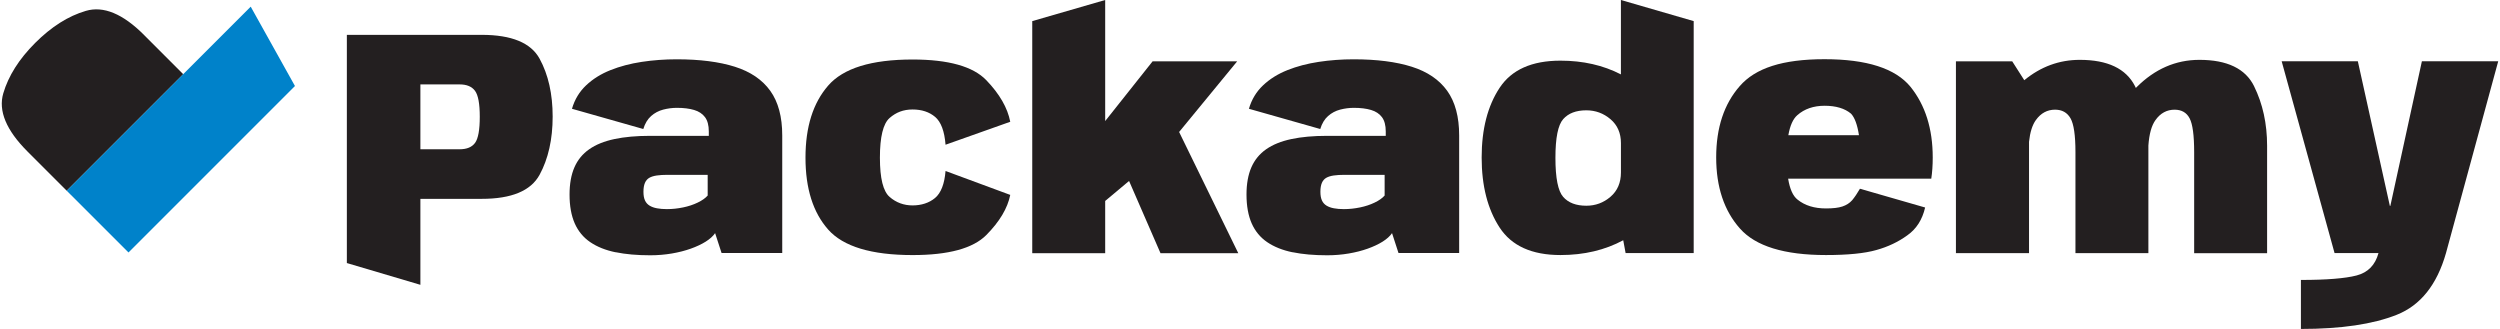 <svg xmlns="http://www.w3.org/2000/svg" width="608" height="80" viewBox="0 0 608 80" fill="none"><path d="M35.026 8.495C29.872 3.341 25.155 1.388 20.883 2.644C16.61 3.892 12.495 6.498 8.546 10.448C4.634 14.359 2.054 18.442 0.798 22.696C-0.45 26.95 1.509 31.666 6.682 36.84L16.223 46.381L44.561 18.043L35.02 8.501L35.026 8.495Z" fill="#231F20"></path><path d="M149.71 61.355C147.282 60.854 145.235 60.036 143.555 58.895C141.875 57.754 140.619 56.233 139.776 54.331C138.939 52.429 138.515 50.09 138.515 47.313C138.515 44.72 138.908 42.514 139.694 40.707C140.48 38.9 141.678 37.429 143.295 36.301C144.905 35.172 146.946 34.348 149.413 33.822C151.879 33.296 154.776 33.036 158.104 33.036H172.381V31.971C172.381 30.475 172.07 29.315 171.455 28.49C170.841 27.666 169.953 27.083 168.799 26.741C167.645 26.398 166.257 26.227 164.628 26.227C163.499 26.227 162.383 26.373 161.287 26.658C160.184 26.95 159.207 27.463 158.358 28.212C157.508 28.959 156.868 30.012 156.45 31.375L139.104 26.455C139.757 24.198 140.905 22.297 142.547 20.75C144.182 19.203 146.16 17.973 148.468 17.054C150.776 16.134 153.305 15.469 156.056 15.05C158.808 14.632 161.642 14.423 164.552 14.423C170.188 14.423 174.911 15.025 178.714 16.23C182.518 17.434 185.39 19.387 187.33 22.087C189.27 24.788 190.24 28.408 190.24 32.941V61.533H175.487L173.915 56.696C173.414 57.431 172.654 58.116 171.633 58.762C170.612 59.403 169.395 59.973 167.994 60.474C166.593 60.975 165.052 61.368 163.372 61.653C161.692 61.938 159.949 62.084 158.142 62.084C154.941 62.084 152.132 61.837 149.704 61.336L149.71 61.355ZM166.13 50.445C167.442 50.172 168.628 49.779 169.687 49.265C170.752 48.752 171.557 48.181 172.108 47.554V42.52H162.352C161.356 42.52 160.482 42.571 159.733 42.678C158.985 42.786 158.377 42.977 157.901 43.249C157.432 43.522 157.077 43.94 156.843 44.485C156.608 45.037 156.488 45.76 156.488 46.647C156.488 47.535 156.614 48.213 156.862 48.752C157.109 49.291 157.483 49.709 157.984 50.014C158.485 50.318 159.087 50.533 159.791 50.66C160.501 50.793 161.299 50.857 162.187 50.857C163.499 50.857 164.812 50.717 166.117 50.445H166.13Z" fill="#231F20"></path><path d="M314.345 61.355C311.917 60.854 309.869 60.036 308.189 58.895C306.509 57.754 305.254 56.233 304.411 54.331C303.574 52.429 303.149 50.09 303.149 47.313C303.149 44.72 303.542 42.514 304.328 40.707C305.114 38.9 306.312 37.429 307.929 36.301C309.539 35.172 311.581 34.348 314.047 33.822C316.513 33.296 319.41 33.036 322.738 33.036H337.015V31.971C337.015 30.475 336.705 29.315 336.09 28.49C335.475 27.666 334.587 27.083 333.433 26.741C332.28 26.398 330.891 26.227 329.262 26.227C328.133 26.227 327.018 26.373 325.921 26.658C324.818 26.95 323.842 27.463 322.992 28.212C322.142 28.959 321.502 30.012 321.084 31.375L303.739 26.455C304.391 24.198 305.539 22.297 307.181 20.75C308.817 19.203 310.795 17.973 313.102 17.054C315.41 16.134 317.939 15.469 320.691 15.05C323.442 14.632 326.276 14.423 329.186 14.423C334.822 14.423 339.545 15.025 343.342 16.23C347.146 17.434 350.018 19.387 351.958 22.087C353.898 24.788 354.868 28.408 354.868 32.941V61.533H340.115L338.543 56.696C338.042 57.431 337.282 58.116 336.261 58.762C335.24 59.403 334.023 59.973 332.622 60.474C331.221 60.975 329.68 61.368 328 61.653C326.32 61.938 324.577 62.084 322.77 62.084C319.569 62.084 316.76 61.837 314.332 61.336L314.345 61.355ZM330.764 50.445C332.077 50.172 333.262 49.779 334.321 49.265C335.386 48.752 336.191 48.181 336.743 47.554V42.52H326.986C325.991 42.52 325.116 42.571 324.368 42.678C323.62 42.786 323.011 42.977 322.536 43.249C322.066 43.522 321.711 43.94 321.477 44.485C321.242 45.037 321.122 45.76 321.122 46.647C321.122 47.535 321.249 48.213 321.496 48.752C321.743 49.291 322.117 49.709 322.618 50.014C323.119 50.318 323.721 50.533 324.425 50.66C325.135 50.793 325.934 50.857 326.821 50.857C328.133 50.857 329.446 50.717 330.752 50.445H330.764Z" fill="#231F20"></path><path d="M470.04 38.31C470.04 31.311 468.233 25.568 464.613 21.086C460.943 16.629 453.982 14.397 443.73 14.397C433.479 14.397 426.924 16.572 423.12 20.927C419.291 25.282 417.377 31.064 417.377 38.272C417.377 45.481 419.304 51.25 423.158 55.58C426.962 59.878 433.936 62.027 444.085 62.027C449.379 62.027 453.462 61.621 456.315 60.81C459.148 60.024 461.665 58.832 463.865 57.228C466.065 55.681 467.51 53.424 468.189 50.464L452.34 45.899C451.687 47.028 451.053 47.959 450.45 48.688C449.823 49.398 449.024 49.906 448.054 50.223C447.109 50.54 445.784 50.692 444.079 50.692C441.245 50.692 438.95 49.982 437.194 48.568C436.059 47.7 435.286 45.994 434.874 43.452H469.685C469.92 41.93 470.04 40.212 470.04 38.298V38.31ZM434.925 32.877C435.337 30.538 436.066 28.909 437.118 28.002C438.849 26.481 441.061 25.72 443.762 25.72C446.463 25.72 448.65 26.36 450.172 27.647C451.065 28.592 451.706 30.335 452.099 32.877H434.918H434.925Z" fill="#231F20"></path><path d="M548.195 20.965C546.084 16.692 541.646 14.556 534.882 14.556C529.138 14.556 524.054 16.775 519.622 21.2C519.559 21.263 519.502 21.326 519.439 21.39C519.369 21.244 519.305 21.092 519.229 20.946C517.055 16.686 512.579 14.556 505.815 14.556C500.813 14.556 496.312 16.21 492.305 19.507L489.37 14.911H475.682V61.558H493.459V34.488C493.706 32.161 494.264 30.386 495.132 29.188C496.35 27.508 497.903 26.671 499.792 26.671C501.497 26.671 502.746 27.375 503.551 28.776C504.35 30.177 504.75 32.915 504.75 36.979V61.564H522.488V35.445C522.488 35.445 522.488 35.413 522.488 35.401C522.678 32.617 523.249 30.538 524.219 29.194C525.423 27.514 526.97 26.677 528.859 26.677C530.565 26.677 531.782 27.381 532.517 28.782C533.253 30.183 533.62 32.922 533.62 36.986V61.571H551.359V35.451C551.359 30.075 550.3 25.251 548.195 20.978V20.965Z" fill="#231F20"></path><path d="M589.004 14.905L581.333 50.071H581.212L573.427 14.905H554.903L567.766 61.552H578.448C577.656 64.462 575.881 66.281 573.11 66.997C570.327 67.72 565.82 68.082 559.581 68.082V80C569.338 80 577.104 78.853 582.886 76.558C588.668 74.263 592.662 69.261 594.862 61.552L607.566 14.905H589.004Z" fill="#231F20"></path><path d="M201.404 55.814C197.733 51.674 195.895 45.848 195.895 38.349C195.895 30.849 197.727 25.061 201.404 20.826C205.075 16.591 211.915 14.473 221.938 14.473C230.668 14.473 236.646 16.153 239.873 19.507C243.1 22.861 245.04 26.233 245.693 29.613L229.958 35.198C229.698 31.895 228.848 29.638 227.422 28.433C225.995 27.229 224.163 26.627 221.938 26.627C219.713 26.627 217.925 27.317 216.353 28.693C214.781 30.069 213.994 33.289 213.994 38.349C213.994 43.407 214.787 46.546 216.372 47.909C217.957 49.272 219.814 49.956 221.938 49.956C224.062 49.956 225.964 49.354 227.403 48.15C228.842 46.945 229.698 44.752 229.958 41.582L245.693 47.401C245.04 50.654 243.093 53.906 239.873 57.158C236.646 60.41 230.668 62.033 221.938 62.033C211.921 62.033 205.075 59.96 201.404 55.821V55.814Z" fill="#231F20"></path><path d="M84.355 8.476H117.15C124.428 8.476 129.126 10.416 131.237 14.29C133.348 18.163 134.407 22.854 134.407 28.357C134.407 33.86 133.342 38.64 131.218 42.526C129.088 46.413 124.403 48.359 117.15 48.359H102.239V69.267L84.355 63.973V8.476ZM111.787 36.301C113.536 36.301 114.785 35.781 115.546 34.735C116.301 33.689 116.681 31.578 116.681 28.395C116.681 25.213 116.294 23.14 115.527 22.094C114.754 21.048 113.511 20.528 111.787 20.528H102.239V36.301H111.787Z" fill="#231F20"></path><path d="M71.733 20.915L60.974 1.623L16.223 46.381L31.248 61.4L71.733 20.915Z" fill="#0082CA"></path><path d="M301.152 61.577L286.761 32.098L300.873 14.924H280.307L268.782 29.441V0L251.043 5.135V61.577H268.782V48.872L274.589 44.01L282.234 61.577H301.152Z" fill="#231F20"></path><path d="M411.906 5.135L394.205 0V18.093C389.907 15.874 385.007 14.752 379.497 14.752C372.549 14.752 367.617 16.952 364.707 21.358C361.797 25.764 360.339 31.413 360.339 38.31C360.339 45.208 361.797 50.882 364.707 55.339C367.617 59.795 372.549 62.027 379.497 62.027C385.254 62.027 390.338 60.816 394.77 58.426L395.347 61.545H411.906V5.141V5.135ZM394.212 41.93C394.212 44.422 393.369 46.394 391.676 47.852C389.983 49.31 388.024 50.032 385.793 50.032C383.301 50.032 381.425 49.316 380.169 47.89C378.908 46.463 378.28 43.293 378.28 38.393C378.28 33.492 378.908 30.405 380.169 28.972C381.431 27.546 383.301 26.829 385.793 26.829C388.024 26.829 389.983 27.552 391.676 28.991C393.369 30.437 394.212 32.377 394.212 34.811V41.93Z" fill="#231F20"></path></svg>